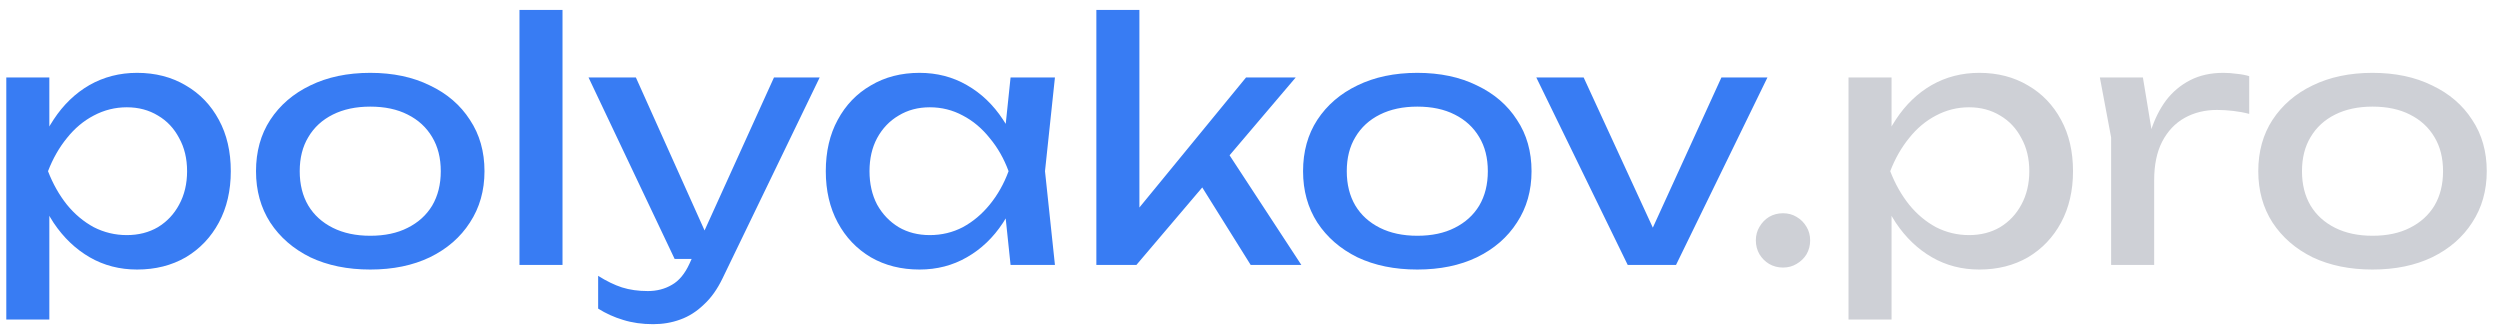 <?xml version="1.0" encoding="UTF-8"?> <svg xmlns="http://www.w3.org/2000/svg" width="151" height="20" viewBox="0 0 151 20" fill="none"><path d="M0.38 4.68H2.98V8.62L2.86 9.02V11.3L2.98 12V19.3H0.38V4.68ZM1.98 10.34C2.233 9.14 2.653 8.1 3.24 7.22C3.827 6.327 4.547 5.633 5.4 5.14C6.267 4.647 7.227 4.4 8.28 4.4C9.387 4.4 10.367 4.653 11.22 5.16C12.073 5.653 12.74 6.347 13.22 7.24C13.7 8.12 13.94 9.153 13.94 10.34C13.94 11.513 13.7 12.547 13.22 13.44C12.74 14.333 12.073 15.033 11.22 15.54C10.367 16.033 9.387 16.28 8.28 16.28C7.227 16.28 6.273 16.033 5.42 15.54C4.567 15.047 3.84 14.353 3.24 13.46C2.653 12.567 2.233 11.527 1.98 10.34ZM11.3 10.34C11.3 9.58 11.14 8.913 10.82 8.34C10.513 7.753 10.087 7.3 9.54 6.98C8.993 6.647 8.367 6.48 7.66 6.48C6.953 6.48 6.287 6.647 5.66 6.98C5.047 7.3 4.507 7.753 4.04 8.34C3.573 8.913 3.193 9.58 2.9 10.34C3.193 11.1 3.573 11.773 4.04 12.36C4.507 12.933 5.047 13.387 5.66 13.72C6.287 14.04 6.953 14.2 7.66 14.2C8.367 14.2 8.993 14.04 9.54 13.72C10.087 13.387 10.513 12.933 10.82 12.36C11.14 11.773 11.3 11.1 11.3 10.34ZM22.363 16.28C20.989 16.28 19.783 16.033 18.743 15.54C17.716 15.033 16.909 14.333 16.323 13.44C15.749 12.547 15.463 11.513 15.463 10.34C15.463 9.153 15.749 8.12 16.323 7.24C16.909 6.347 17.716 5.653 18.743 5.16C19.783 4.653 20.989 4.4 22.363 4.4C23.736 4.4 24.936 4.653 25.963 5.16C27.003 5.653 27.809 6.347 28.383 7.24C28.969 8.12 29.263 9.153 29.263 10.34C29.263 11.513 28.969 12.547 28.383 13.44C27.809 14.333 27.003 15.033 25.963 15.54C24.936 16.033 23.736 16.28 22.363 16.28ZM22.363 14.24C23.243 14.24 23.996 14.08 24.623 13.76C25.263 13.44 25.756 12.993 26.103 12.42C26.449 11.833 26.623 11.14 26.623 10.34C26.623 9.54 26.449 8.853 26.103 8.28C25.756 7.693 25.263 7.24 24.623 6.92C23.996 6.6 23.243 6.44 22.363 6.44C21.496 6.44 20.743 6.6 20.103 6.92C19.463 7.24 18.969 7.693 18.623 8.28C18.276 8.853 18.103 9.54 18.103 10.34C18.103 11.14 18.276 11.833 18.623 12.42C18.969 12.993 19.463 13.44 20.103 13.76C20.743 14.08 21.496 14.24 22.363 14.24ZM31.376 0.6H33.976V16H31.376V0.6ZM39.448 19.58C38.781 19.58 38.174 19.493 37.628 19.32C37.094 19.16 36.594 18.933 36.128 18.64V16.66C36.634 16.98 37.114 17.213 37.568 17.36C38.034 17.507 38.554 17.58 39.128 17.58C39.674 17.58 40.161 17.453 40.588 17.2C41.014 16.96 41.368 16.533 41.648 15.92L46.748 4.68H49.508L43.648 16.8C43.328 17.467 42.948 18 42.508 18.4C42.081 18.813 41.608 19.113 41.088 19.3C40.581 19.487 40.034 19.58 39.448 19.58ZM40.748 15.64L35.548 4.68H38.408L43.328 15.64H40.748ZM61.038 16L60.598 11.8L61.118 10.34L60.598 8.9L61.038 4.68H63.718L63.118 10.34L63.718 16H61.038ZM61.838 10.34C61.584 11.527 61.164 12.567 60.578 13.46C59.991 14.353 59.264 15.047 58.398 15.54C57.544 16.033 56.591 16.28 55.538 16.28C54.431 16.28 53.451 16.033 52.598 15.54C51.744 15.033 51.078 14.333 50.598 13.44C50.118 12.547 49.878 11.513 49.878 10.34C49.878 9.153 50.118 8.12 50.598 7.24C51.078 6.347 51.744 5.653 52.598 5.16C53.451 4.653 54.431 4.4 55.538 4.4C56.591 4.4 57.544 4.647 58.398 5.14C59.264 5.633 59.991 6.327 60.578 7.22C61.178 8.1 61.598 9.14 61.838 10.34ZM52.518 10.34C52.518 11.1 52.671 11.773 52.978 12.36C53.298 12.933 53.731 13.387 54.278 13.72C54.824 14.04 55.451 14.2 56.158 14.2C56.878 14.2 57.544 14.04 58.158 13.72C58.771 13.387 59.311 12.933 59.778 12.36C60.258 11.773 60.638 11.1 60.918 10.34C60.638 9.58 60.258 8.913 59.778 8.34C59.311 7.753 58.771 7.3 58.158 6.98C57.544 6.647 56.878 6.48 56.158 6.48C55.451 6.48 54.824 6.647 54.278 6.98C53.731 7.3 53.298 7.753 52.978 8.34C52.671 8.913 52.518 9.58 52.518 10.34ZM68.82 13.74L68.06 13.46L75.26 4.68H78.26L68.64 16H66.22V0.6H68.82V13.74ZM72.04 10.4L73.86 8.76L78.6 16H75.54L72.04 10.4ZM85.605 16.28C84.231 16.28 83.025 16.033 81.985 15.54C80.958 15.033 80.151 14.333 79.565 13.44C78.992 12.547 78.705 11.513 78.705 10.34C78.705 9.153 78.992 8.12 79.565 7.24C80.151 6.347 80.958 5.653 81.985 5.16C83.025 4.653 84.231 4.4 85.605 4.4C86.978 4.4 88.178 4.653 89.205 5.16C90.245 5.653 91.052 6.347 91.625 7.24C92.212 8.12 92.505 9.153 92.505 10.34C92.505 11.513 92.212 12.547 91.625 13.44C91.052 14.333 90.245 15.033 89.205 15.54C88.178 16.033 86.978 16.28 85.605 16.28ZM85.605 14.24C86.485 14.24 87.238 14.08 87.865 13.76C88.505 13.44 88.998 12.993 89.345 12.42C89.692 11.833 89.865 11.14 89.865 10.34C89.865 9.54 89.692 8.853 89.345 8.28C88.998 7.693 88.505 7.24 87.865 6.92C87.238 6.6 86.485 6.44 85.605 6.44C84.738 6.44 83.985 6.6 83.345 6.92C82.705 7.24 82.212 7.693 81.865 8.28C81.518 8.853 81.345 9.54 81.345 10.34C81.345 11.14 81.518 11.833 81.865 12.42C82.212 12.993 82.705 13.44 83.345 13.76C83.985 14.08 84.738 14.24 85.605 14.24ZM100.333 14.84H99.333L103.973 4.68H106.753L101.233 16H98.313L92.793 4.68H95.653L100.333 14.84Z" fill="#387CF3"></path><path d="M107.693 16.16C107.387 16.16 107.107 16.087 106.853 15.94C106.613 15.793 106.42 15.6 106.273 15.36C106.127 15.107 106.053 14.827 106.053 14.52C106.053 14.213 106.127 13.94 106.273 13.7C106.42 13.447 106.613 13.247 106.853 13.1C107.107 12.953 107.387 12.88 107.693 12.88C108 12.88 108.273 12.953 108.513 13.1C108.767 13.247 108.967 13.447 109.113 13.7C109.26 13.94 109.333 14.213 109.333 14.52C109.333 14.827 109.26 15.107 109.113 15.36C108.967 15.6 108.767 15.793 108.513 15.94C108.273 16.087 108 16.16 107.693 16.16ZM111.65 4.68H114.25V8.62L114.13 9.02V11.3L114.25 12V19.3H111.65V4.68ZM113.25 10.34C113.503 9.14 113.923 8.1 114.51 7.22C115.096 6.327 115.816 5.633 116.67 5.14C117.536 4.647 118.496 4.4 119.55 4.4C120.656 4.4 121.636 4.653 122.49 5.16C123.343 5.653 124.01 6.347 124.49 7.24C124.97 8.12 125.21 9.153 125.21 10.34C125.21 11.513 124.97 12.547 124.49 13.44C124.01 14.333 123.343 15.033 122.49 15.54C121.636 16.033 120.656 16.28 119.55 16.28C118.496 16.28 117.543 16.033 116.69 15.54C115.836 15.047 115.11 14.353 114.51 13.46C113.923 12.567 113.503 11.527 113.25 10.34ZM122.57 10.34C122.57 9.58 122.41 8.913 122.09 8.34C121.783 7.753 121.356 7.3 120.81 6.98C120.263 6.647 119.636 6.48 118.93 6.48C118.223 6.48 117.556 6.647 116.93 6.98C116.316 7.3 115.776 7.753 115.31 8.34C114.843 8.913 114.463 9.58 114.17 10.34C114.463 11.1 114.843 11.773 115.31 12.36C115.776 12.933 116.316 13.387 116.93 13.72C117.556 14.04 118.223 14.2 118.93 14.2C119.636 14.2 120.263 14.04 120.81 13.72C121.356 13.387 121.783 12.933 122.09 12.36C122.41 11.773 122.57 11.1 122.57 10.34ZM126.832 4.68H129.432L130.112 8.8V16H127.512V8.3L126.832 4.68ZM135.852 4.6V6.88C135.559 6.8 135.239 6.74 134.892 6.7C134.546 6.66 134.219 6.64 133.912 6.64C133.179 6.64 132.526 6.8 131.952 7.12C131.379 7.44 130.926 7.92 130.592 8.56C130.272 9.187 130.112 9.96 130.112 10.88L129.512 10.14C129.566 9.34 129.699 8.593 129.912 7.9C130.139 7.193 130.446 6.58 130.832 6.06C131.232 5.54 131.719 5.133 132.292 4.84C132.866 4.547 133.532 4.4 134.292 4.4C134.559 4.4 134.832 4.42 135.112 4.46C135.392 4.487 135.639 4.533 135.852 4.6ZM143.3 16.28C141.927 16.28 140.72 16.033 139.68 15.54C138.653 15.033 137.847 14.333 137.26 13.44C136.687 12.547 136.4 11.513 136.4 10.34C136.4 9.153 136.687 8.12 137.26 7.24C137.847 6.347 138.653 5.653 139.68 5.16C140.72 4.653 141.927 4.4 143.3 4.4C144.673 4.4 145.873 4.653 146.9 5.16C147.94 5.653 148.747 6.347 149.32 7.24C149.907 8.12 150.2 9.153 150.2 10.34C150.2 11.513 149.907 12.547 149.32 13.44C148.747 14.333 147.94 15.033 146.9 15.54C145.873 16.033 144.673 16.28 143.3 16.28ZM143.3 14.24C144.18 14.24 144.933 14.08 145.56 13.76C146.2 13.44 146.693 12.993 147.04 12.42C147.387 11.833 147.56 11.14 147.56 10.34C147.56 9.54 147.387 8.853 147.04 8.28C146.693 7.693 146.2 7.24 145.56 6.92C144.933 6.6 144.18 6.44 143.3 6.44C142.433 6.44 141.68 6.6 141.04 6.92C140.4 7.24 139.907 7.693 139.56 8.28C139.213 8.853 139.04 9.54 139.04 10.34C139.04 11.14 139.213 11.833 139.56 12.42C139.907 12.993 140.4 13.44 141.04 13.76C141.68 14.08 142.433 14.24 143.3 14.24Z" fill="#CED0D6"></path></svg> 